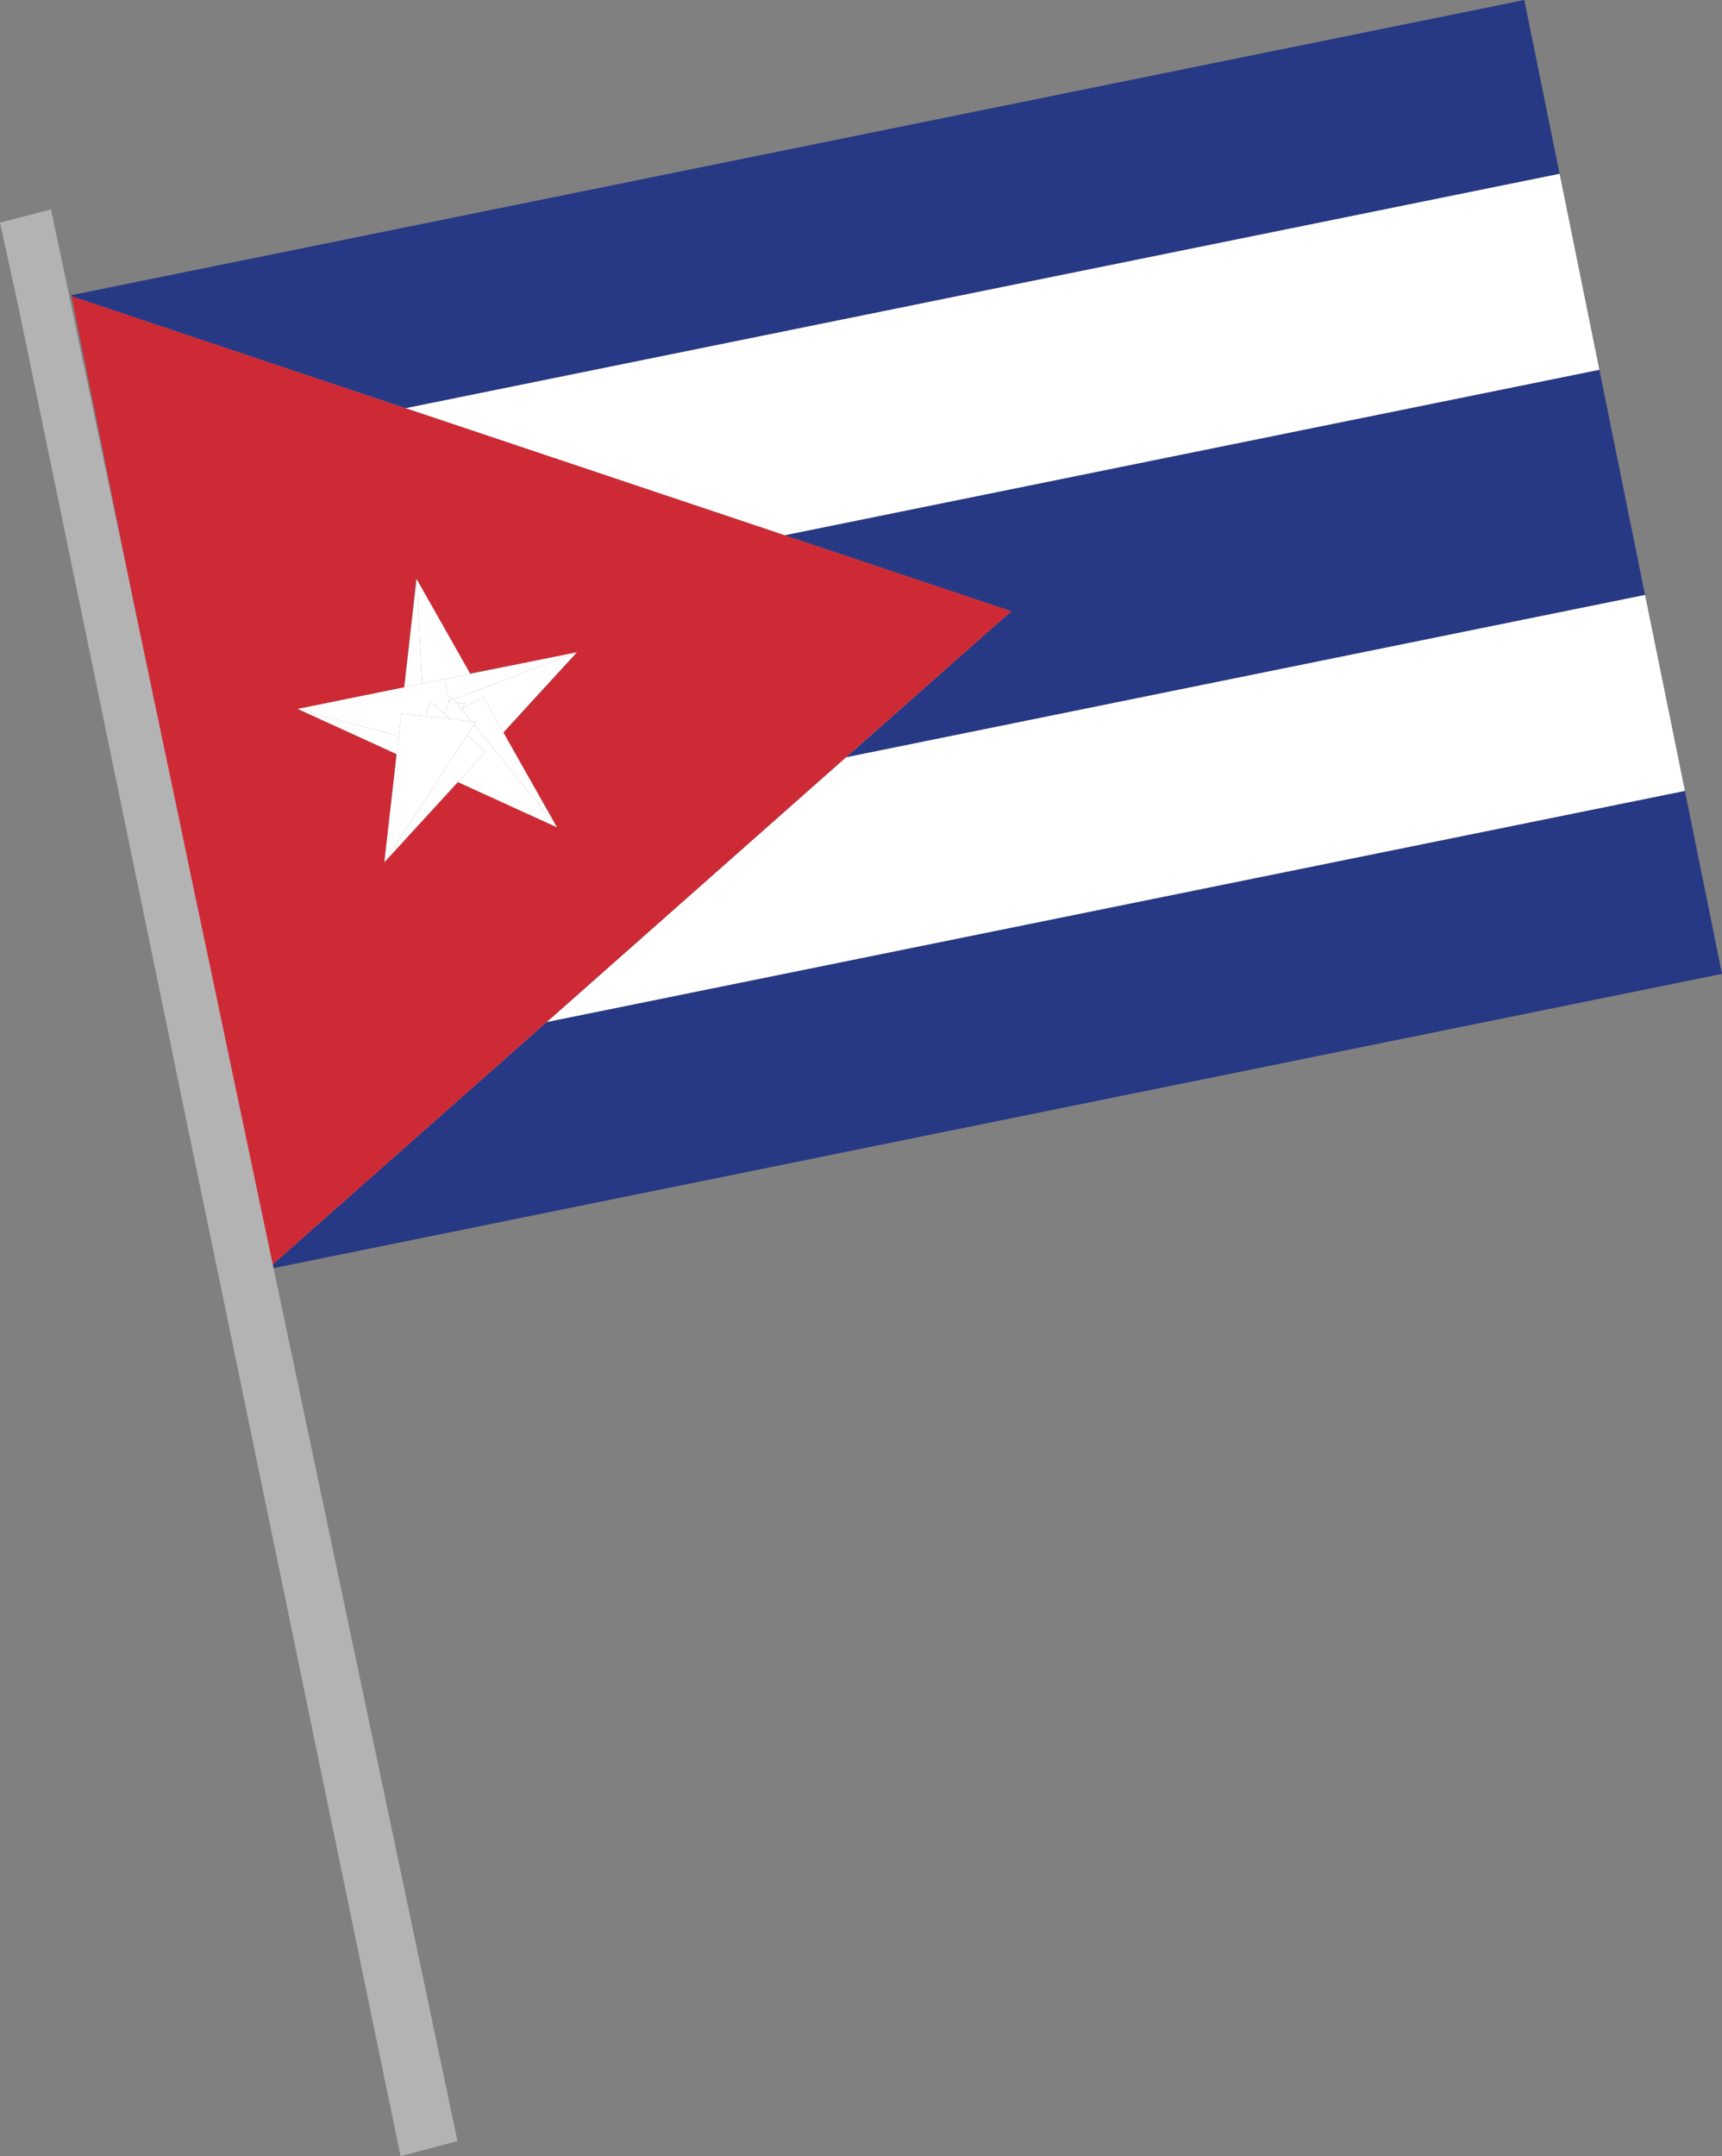 <?xml version="1.0" encoding="UTF-8"?> <svg xmlns="http://www.w3.org/2000/svg" viewBox="0 0 142.51 178.38"><rect x="0" y="0" width="142.51" height="178.38" fill="#808080" stroke="none"/> <defs> <style>.cls-1{fill:#273984;}.cls-2{fill:#fff;}.cls-3{fill:#ce2a36;}.cls-4{fill:#b3b3b3;}</style> </defs> <g id="Слой_2" data-name="Слой 2"> <g id="OBJECTS"> <polygon class="cls-1" points="5.92 24.51 33.58 33.77 129.07 14.38 126.15 0 5.9 24.42 5.92 24.51"></polygon> <polygon class="cls-1" points="22.24 104.9 22.26 104.99 142.51 80.57 139.44 65.43 45.26 84.55 22.24 104.9"></polygon> <polygon class="cls-1" points="83.7 50.57 70.03 62.65 136.14 49.22 132.36 30.59 64.93 44.28 83.7 50.57"></polygon> <polygon class="cls-2" points="64.93 44.28 132.36 30.59 129.07 14.38 33.58 33.77 64.93 44.28"></polygon> <polygon class="cls-2" points="45.26 84.55 139.44 65.43 136.14 49.22 70.03 62.65 45.26 84.55"></polygon> <path class="cls-3" d="M64.93,44.28,33.58,33.78,5.92,24.51,13.8,63.35l8.44,41.55,23-20.35L70,62.65,83.7,50.57ZM46.09,68.44l-8.2-3.74-6.08,6.63,1-8.94-3.94-1.8-4.25-1.94,8.82-1.79,1-9,4.43,7.84L47.74,54l-3.51,3.82L41.65,60.6Z"></path> <polygon class="cls-2" points="34.48 47.91 33.46 56.86 34.93 56.56 34.48 47.91"></polygon> <polygon class="cls-2" points="34.93 56.56 35.59 56.43 36.78 56.19 38.92 55.75 34.48 47.91 34.93 56.56"></polygon> <polygon class="cls-2" points="36.78 56.19 37.15 58.01 37.24 57.98 37.38 57.65 37.55 57.86 47.74 53.96 38.92 55.75 36.78 56.19"></polygon> <polygon class="cls-2" points="37.55 57.86 37.81 58.18 38.49 58.16 38.28 58.61 39.99 57.65 41.66 60.6 44.23 57.78 47.74 53.96 37.55 57.86"></polygon> <polygon class="cls-2" points="37.15 58.01 37.17 58.11 37.24 57.98 37.15 58.01"></polygon> <polygon class="cls-2" points="24.64 58.65 28.89 60.59 32.83 62.39 33 60.91 24.64 58.65"></polygon> <polygon class="cls-2" points="38.28 58.61 38.49 58.16 37.81 58.18 38.2 58.66 38.28 58.61"></polygon> <polygon class="cls-2" points="33 60.91 33.22 59.02 35.26 59.26 35.62 58.01 36.75 59.05 37.17 58.11 37.15 58.01 36.78 56.19 35.59 56.43 34.93 56.56 33.46 56.86 24.64 58.65 33 60.91"></polygon> <polygon class="cls-2" points="39.99 57.65 38.28 58.61 38.2 58.66 39.02 59.69 39.37 59.73 39.23 59.94 46.09 68.44 41.66 60.6 39.99 57.65"></polygon> <polygon class="cls-2" points="37.24 57.98 37.17 58.11 36.75 59.05 37.22 59.48 39.02 59.69 38.2 58.66 37.81 58.18 37.55 57.86 37.38 57.65 37.24 57.98"></polygon> <polygon class="cls-2" points="39.23 59.94 38.67 60.81 40.19 62.2 37.89 64.7 46.09 68.44 39.23 59.94"></polygon> <polygon class="cls-2" points="36.75 59.05 35.62 58.01 35.26 59.26 37.22 59.48 36.75 59.05"></polygon> <polygon class="cls-2" points="40.19 62.2 38.67 60.81 31.81 71.33 37.89 64.7 40.19 62.2"></polygon> <polygon class="cls-2" points="38.67 60.81 39.23 59.94 39.37 59.73 39.02 59.69 37.22 59.48 35.26 59.26 33.22 59.02 33 60.91 32.83 62.39 31.81 71.33 38.67 60.81"></polygon> <polygon class="cls-4" points="33.15 178.38 17.24 101.45 17.16 101.06 16.01 95.54 14.86 89.98 13.72 84.42 1.57 25.61 0 18.42 4.22 17.32 5.71 24.37 6.61 28.71 7.79 34.26 8.95 39.83 10.12 45.36 11.28 50.91 12.44 56.42 13.6 61.95 14.76 67.45 15.91 72.97 17.07 78.45 18.23 83.96 19.38 89.44 20.54 94.94 21.56 99.81 21.69 100.41 37.86 177.13 33.15 178.38"></polygon> </g> </g> </svg> 